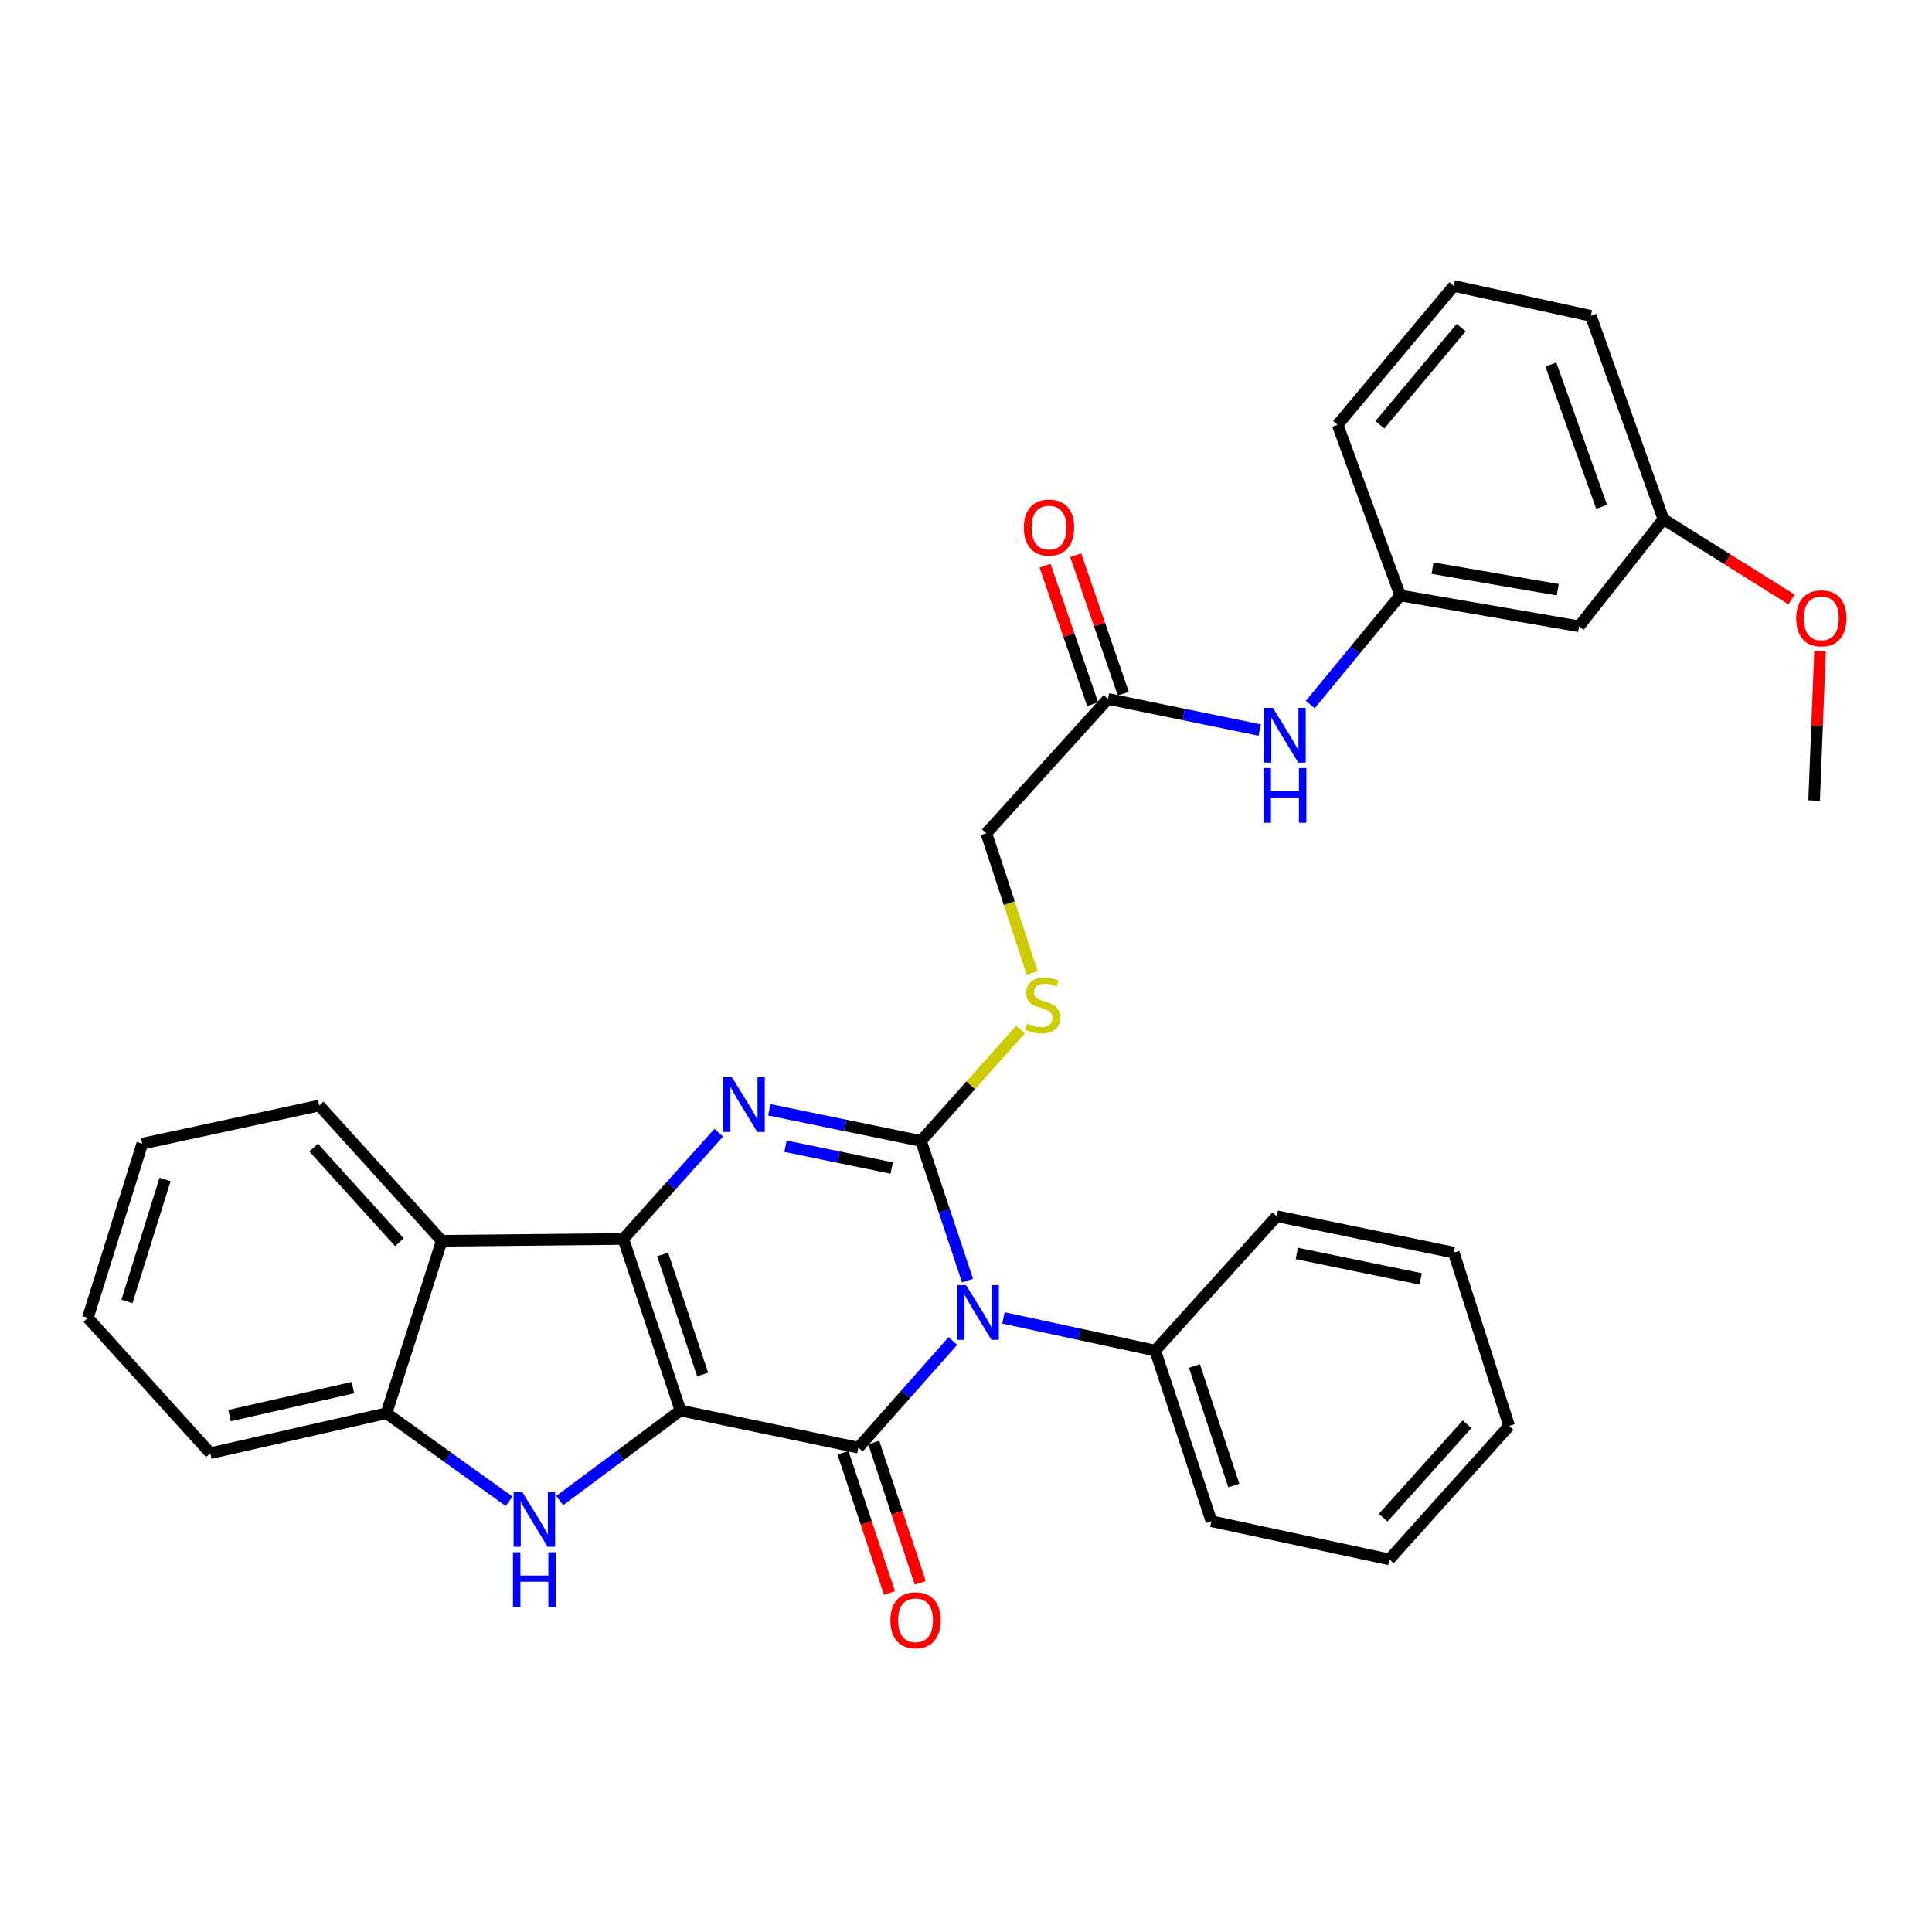 <?xml version='1.0' encoding='iso-8859-1'?>
<svg version='1.1' baseProfile='full'
              xmlns='http://www.w3.org/2000/svg'
                      xmlns:rdkit='http://www.rdkit.org/xml'
                      xmlns:xlink='http://www.w3.org/1999/xlink'
                  xml:space='preserve'
width='1000px' height='1000px' viewBox='0 0 1000 1000'>
<!-- END OF HEADER -->
<rect style='opacity:1.0;fill:#FFFFFF;stroke:none' width='1000' height='1000' x='0' y='0'> </rect>
<path class='bond-1' d='M 352.213,730.086 L 322.632,641.275' style='fill:none;fill-rule:evenodd;stroke:#000000;stroke-width:6px;stroke-linecap:butt;stroke-linejoin:miter;stroke-opacity:1' />
<path class='bond-1' d='M 363.692,711.462 L 342.985,649.295' style='fill:none;fill-rule:evenodd;stroke:#000000;stroke-width:6px;stroke-linecap:butt;stroke-linejoin:miter;stroke-opacity:1' />
<path class='bond-2' d='M 352.213,730.086 L 444.295,749.303' style='fill:none;fill-rule:evenodd;stroke:#000000;stroke-width:6px;stroke-linecap:butt;stroke-linejoin:miter;stroke-opacity:1' />
<path class='bond-5' d='M 352.213,730.086 L 320.951,753.392' style='fill:none;fill-rule:evenodd;stroke:#000000;stroke-width:6px;stroke-linecap:butt;stroke-linejoin:miter;stroke-opacity:1' />
<path class='bond-5' d='M 320.951,753.392 L 289.689,776.698' style='fill:none;fill-rule:evenodd;stroke:#0000FF;stroke-width:6px;stroke-linecap:butt;stroke-linejoin:miter;stroke-opacity:1' />
<path class='bond-0' d='M 493.215,694.096 L 468.755,721.7' style='fill:none;fill-rule:evenodd;stroke:#0000FF;stroke-width:6px;stroke-linecap:butt;stroke-linejoin:miter;stroke-opacity:1' />
<path class='bond-0' d='M 468.755,721.7 L 444.295,749.303' style='fill:none;fill-rule:evenodd;stroke:#000000;stroke-width:6px;stroke-linecap:butt;stroke-linejoin:miter;stroke-opacity:1' />
<path class='bond-3' d='M 500.794,662.839 L 488.752,626.702' style='fill:none;fill-rule:evenodd;stroke:#0000FF;stroke-width:6px;stroke-linecap:butt;stroke-linejoin:miter;stroke-opacity:1' />
<path class='bond-3' d='M 488.752,626.702 L 476.71,590.565' style='fill:none;fill-rule:evenodd;stroke:#000000;stroke-width:6px;stroke-linecap:butt;stroke-linejoin:miter;stroke-opacity:1' />
<path class='bond-9' d='M 519.375,682.152 L 558.655,690.601' style='fill:none;fill-rule:evenodd;stroke:#0000FF;stroke-width:6px;stroke-linecap:butt;stroke-linejoin:miter;stroke-opacity:1' />
<path class='bond-9' d='M 558.655,690.601 L 597.935,699.05' style='fill:none;fill-rule:evenodd;stroke:#000000;stroke-width:6px;stroke-linecap:butt;stroke-linejoin:miter;stroke-opacity:1' />
<path class='bond-4' d='M 322.632,641.275 L 347.329,613.781' style='fill:none;fill-rule:evenodd;stroke:#000000;stroke-width:6px;stroke-linecap:butt;stroke-linejoin:miter;stroke-opacity:1' />
<path class='bond-4' d='M 347.329,613.781 L 372.027,586.287' style='fill:none;fill-rule:evenodd;stroke:#0000FF;stroke-width:6px;stroke-linecap:butt;stroke-linejoin:miter;stroke-opacity:1' />
<path class='bond-6' d='M 322.632,641.275 L 228.658,642.226' style='fill:none;fill-rule:evenodd;stroke:#000000;stroke-width:6px;stroke-linecap:butt;stroke-linejoin:miter;stroke-opacity:1' />
<path class='bond-10' d='M 436.333,751.943 L 448.365,788.241' style='fill:none;fill-rule:evenodd;stroke:#000000;stroke-width:6px;stroke-linecap:butt;stroke-linejoin:miter;stroke-opacity:1' />
<path class='bond-10' d='M 448.365,788.241 L 460.398,824.539' style='fill:none;fill-rule:evenodd;stroke:#FF0000;stroke-width:6px;stroke-linecap:butt;stroke-linejoin:miter;stroke-opacity:1' />
<path class='bond-10' d='M 452.257,746.664 L 464.289,782.962' style='fill:none;fill-rule:evenodd;stroke:#000000;stroke-width:6px;stroke-linecap:butt;stroke-linejoin:miter;stroke-opacity:1' />
<path class='bond-10' d='M 464.289,782.962 L 476.322,819.26' style='fill:none;fill-rule:evenodd;stroke:#FF0000;stroke-width:6px;stroke-linecap:butt;stroke-linejoin:miter;stroke-opacity:1' />
<path class='bond-8' d='M 476.71,590.565 L 502.467,561.723' style='fill:none;fill-rule:evenodd;stroke:#000000;stroke-width:6px;stroke-linecap:butt;stroke-linejoin:miter;stroke-opacity:1' />
<path class='bond-8' d='M 502.467,561.723 L 528.224,532.882' style='fill:none;fill-rule:evenodd;stroke:#CCCC00;stroke-width:6px;stroke-linecap:butt;stroke-linejoin:miter;stroke-opacity:1' />
<path class='bond-33' d='M 476.71,590.565 L 437.446,582.492' style='fill:none;fill-rule:evenodd;stroke:#000000;stroke-width:6px;stroke-linecap:butt;stroke-linejoin:miter;stroke-opacity:1' />
<path class='bond-33' d='M 437.446,582.492 L 398.182,574.418' style='fill:none;fill-rule:evenodd;stroke:#0000FF;stroke-width:6px;stroke-linecap:butt;stroke-linejoin:miter;stroke-opacity:1' />
<path class='bond-33' d='M 461.552,604.575 L 434.067,598.924' style='fill:none;fill-rule:evenodd;stroke:#000000;stroke-width:6px;stroke-linecap:butt;stroke-linejoin:miter;stroke-opacity:1' />
<path class='bond-33' d='M 434.067,598.924 L 406.582,593.273' style='fill:none;fill-rule:evenodd;stroke:#0000FF;stroke-width:6px;stroke-linecap:butt;stroke-linejoin:miter;stroke-opacity:1' />
<path class='bond-7' d='M 263.494,777.06 L 231.761,754.276' style='fill:none;fill-rule:evenodd;stroke:#0000FF;stroke-width:6px;stroke-linecap:butt;stroke-linejoin:miter;stroke-opacity:1' />
<path class='bond-7' d='M 231.761,754.276 L 200.027,731.493' style='fill:none;fill-rule:evenodd;stroke:#000000;stroke-width:6px;stroke-linecap:butt;stroke-linejoin:miter;stroke-opacity:1' />
<path class='bond-18' d='M 228.658,642.226 L 165.245,572.223' style='fill:none;fill-rule:evenodd;stroke:#000000;stroke-width:6px;stroke-linecap:butt;stroke-linejoin:miter;stroke-opacity:1' />
<path class='bond-18' d='M 206.713,642.988 L 162.323,593.986' style='fill:none;fill-rule:evenodd;stroke:#000000;stroke-width:6px;stroke-linecap:butt;stroke-linejoin:miter;stroke-opacity:1' />
<path class='bond-32' d='M 228.658,642.226 L 200.027,731.493' style='fill:none;fill-rule:evenodd;stroke:#000000;stroke-width:6px;stroke-linecap:butt;stroke-linejoin:miter;stroke-opacity:1' />
<path class='bond-19' d='M 200.027,731.493 L 108.859,752.165' style='fill:none;fill-rule:evenodd;stroke:#000000;stroke-width:6px;stroke-linecap:butt;stroke-linejoin:miter;stroke-opacity:1' />
<path class='bond-19' d='M 182.642,718.233 L 118.824,732.703' style='fill:none;fill-rule:evenodd;stroke:#000000;stroke-width:6px;stroke-linecap:butt;stroke-linejoin:miter;stroke-opacity:1' />
<path class='bond-16' d='M 534.265,503.612 L 522.394,467.449' style='fill:none;fill-rule:evenodd;stroke:#CCCC00;stroke-width:6px;stroke-linecap:butt;stroke-linejoin:miter;stroke-opacity:1' />
<path class='bond-16' d='M 522.394,467.449 L 510.523,431.286' style='fill:none;fill-rule:evenodd;stroke:#000000;stroke-width:6px;stroke-linecap:butt;stroke-linejoin:miter;stroke-opacity:1' />
<path class='bond-23' d='M 597.935,699.05 L 627.042,787.385' style='fill:none;fill-rule:evenodd;stroke:#000000;stroke-width:6px;stroke-linecap:butt;stroke-linejoin:miter;stroke-opacity:1' />
<path class='bond-23' d='M 618.235,707.05 L 638.609,768.885' style='fill:none;fill-rule:evenodd;stroke:#000000;stroke-width:6px;stroke-linecap:butt;stroke-linejoin:miter;stroke-opacity:1' />
<path class='bond-24' d='M 597.935,699.05 L 660.855,629.523' style='fill:none;fill-rule:evenodd;stroke:#000000;stroke-width:6px;stroke-linecap:butt;stroke-linejoin:miter;stroke-opacity:1' />
<path class='bond-11' d='M 573.489,361.768 L 510.523,431.286' style='fill:none;fill-rule:evenodd;stroke:#000000;stroke-width:6px;stroke-linecap:butt;stroke-linejoin:miter;stroke-opacity:1' />
<path class='bond-12' d='M 573.489,361.768 L 612.753,369.817' style='fill:none;fill-rule:evenodd;stroke:#000000;stroke-width:6px;stroke-linecap:butt;stroke-linejoin:miter;stroke-opacity:1' />
<path class='bond-12' d='M 612.753,369.817 L 652.018,377.867' style='fill:none;fill-rule:evenodd;stroke:#0000FF;stroke-width:6px;stroke-linecap:butt;stroke-linejoin:miter;stroke-opacity:1' />
<path class='bond-15' d='M 581.421,359.041 L 569.101,323.203' style='fill:none;fill-rule:evenodd;stroke:#000000;stroke-width:6px;stroke-linecap:butt;stroke-linejoin:miter;stroke-opacity:1' />
<path class='bond-15' d='M 569.101,323.203 L 556.78,287.366' style='fill:none;fill-rule:evenodd;stroke:#FF0000;stroke-width:6px;stroke-linecap:butt;stroke-linejoin:miter;stroke-opacity:1' />
<path class='bond-15' d='M 565.557,364.495 L 553.236,328.657' style='fill:none;fill-rule:evenodd;stroke:#000000;stroke-width:6px;stroke-linecap:butt;stroke-linejoin:miter;stroke-opacity:1' />
<path class='bond-15' d='M 553.236,328.657 L 540.915,292.82' style='fill:none;fill-rule:evenodd;stroke:#FF0000;stroke-width:6px;stroke-linecap:butt;stroke-linejoin:miter;stroke-opacity:1' />
<path class='bond-13' d='M 678.179,364.679 L 701.462,336.443' style='fill:none;fill-rule:evenodd;stroke:#0000FF;stroke-width:6px;stroke-linecap:butt;stroke-linejoin:miter;stroke-opacity:1' />
<path class='bond-13' d='M 701.462,336.443 L 724.744,308.206' style='fill:none;fill-rule:evenodd;stroke:#000000;stroke-width:6px;stroke-linecap:butt;stroke-linejoin:miter;stroke-opacity:1' />
<path class='bond-14' d='M 724.744,308.206 L 817.319,324.171' style='fill:none;fill-rule:evenodd;stroke:#000000;stroke-width:6px;stroke-linecap:butt;stroke-linejoin:miter;stroke-opacity:1' />
<path class='bond-14' d='M 741.481,294.069 L 806.284,305.244' style='fill:none;fill-rule:evenodd;stroke:#000000;stroke-width:6px;stroke-linecap:butt;stroke-linejoin:miter;stroke-opacity:1' />
<path class='bond-22' d='M 724.744,308.206 L 692.347,219.88' style='fill:none;fill-rule:evenodd;stroke:#000000;stroke-width:6px;stroke-linecap:butt;stroke-linejoin:miter;stroke-opacity:1' />
<path class='bond-17' d='M 817.319,324.171 L 860.974,268.726' style='fill:none;fill-rule:evenodd;stroke:#000000;stroke-width:6px;stroke-linecap:butt;stroke-linejoin:miter;stroke-opacity:1' />
<path class='bond-20' d='M 860.974,268.726 L 894.146,289.51' style='fill:none;fill-rule:evenodd;stroke:#000000;stroke-width:6px;stroke-linecap:butt;stroke-linejoin:miter;stroke-opacity:1' />
<path class='bond-20' d='M 894.146,289.51 L 927.317,310.293' style='fill:none;fill-rule:evenodd;stroke:#FF0000;stroke-width:6px;stroke-linecap:butt;stroke-linejoin:miter;stroke-opacity:1' />
<path class='bond-36' d='M 860.974,268.726 L 823.414,163.494' style='fill:none;fill-rule:evenodd;stroke:#000000;stroke-width:6px;stroke-linecap:butt;stroke-linejoin:miter;stroke-opacity:1' />
<path class='bond-36' d='M 829.007,262.34 L 802.715,188.678' style='fill:none;fill-rule:evenodd;stroke:#000000;stroke-width:6px;stroke-linecap:butt;stroke-linejoin:miter;stroke-opacity:1' />
<path class='bond-27' d='M 165.245,572.223 L 73.638,591.963' style='fill:none;fill-rule:evenodd;stroke:#000000;stroke-width:6px;stroke-linecap:butt;stroke-linejoin:miter;stroke-opacity:1' />
<path class='bond-28' d='M 108.859,752.165 L 45.455,682.153' style='fill:none;fill-rule:evenodd;stroke:#000000;stroke-width:6px;stroke-linecap:butt;stroke-linejoin:miter;stroke-opacity:1' />
<path class='bond-26' d='M 942.05,337.071 L 940.516,375.716' style='fill:none;fill-rule:evenodd;stroke:#FF0000;stroke-width:6px;stroke-linecap:butt;stroke-linejoin:miter;stroke-opacity:1' />
<path class='bond-26' d='M 940.516,375.716 L 938.983,414.361' style='fill:none;fill-rule:evenodd;stroke:#000000;stroke-width:6px;stroke-linecap:butt;stroke-linejoin:miter;stroke-opacity:1' />
<path class='bond-21' d='M 752.461,148.014 L 692.347,219.88' style='fill:none;fill-rule:evenodd;stroke:#000000;stroke-width:6px;stroke-linecap:butt;stroke-linejoin:miter;stroke-opacity:1' />
<path class='bond-21' d='M 756.312,169.557 L 714.232,219.864' style='fill:none;fill-rule:evenodd;stroke:#000000;stroke-width:6px;stroke-linecap:butt;stroke-linejoin:miter;stroke-opacity:1' />
<path class='bond-25' d='M 752.461,148.014 L 823.414,163.494' style='fill:none;fill-rule:evenodd;stroke:#000000;stroke-width:6px;stroke-linecap:butt;stroke-linejoin:miter;stroke-opacity:1' />
<path class='bond-30' d='M 627.042,787.385 L 719.124,807.125' style='fill:none;fill-rule:evenodd;stroke:#000000;stroke-width:6px;stroke-linecap:butt;stroke-linejoin:miter;stroke-opacity:1' />
<path class='bond-29' d='M 660.855,629.523 L 752.461,648.34' style='fill:none;fill-rule:evenodd;stroke:#000000;stroke-width:6px;stroke-linecap:butt;stroke-linejoin:miter;stroke-opacity:1' />
<path class='bond-29' d='M 671.22,648.778 L 735.345,661.95' style='fill:none;fill-rule:evenodd;stroke:#000000;stroke-width:6px;stroke-linecap:butt;stroke-linejoin:miter;stroke-opacity:1' />
<path class='bond-34' d='M 73.638,591.963 L 45.455,682.153' style='fill:none;fill-rule:evenodd;stroke:#000000;stroke-width:6px;stroke-linecap:butt;stroke-linejoin:miter;stroke-opacity:1' />
<path class='bond-34' d='M 85.423,610.495 L 65.695,673.628' style='fill:none;fill-rule:evenodd;stroke:#000000;stroke-width:6px;stroke-linecap:butt;stroke-linejoin:miter;stroke-opacity:1' />
<path class='bond-31' d='M 752.461,648.34 L 781.13,738.054' style='fill:none;fill-rule:evenodd;stroke:#000000;stroke-width:6px;stroke-linecap:butt;stroke-linejoin:miter;stroke-opacity:1' />
<path class='bond-35' d='M 719.124,807.125 L 781.13,738.054' style='fill:none;fill-rule:evenodd;stroke:#000000;stroke-width:6px;stroke-linecap:butt;stroke-linejoin:miter;stroke-opacity:1' />
<path class='bond-35' d='M 715.941,785.557 L 759.345,737.208' style='fill:none;fill-rule:evenodd;stroke:#000000;stroke-width:6px;stroke-linecap:butt;stroke-linejoin:miter;stroke-opacity:1' />
<path  class='atom-1' d='M 500.032 665.178
L 509.312 680.178
Q 510.232 681.658, 511.712 684.338
Q 513.192 687.018, 513.272 687.178
L 513.272 665.178
L 517.032 665.178
L 517.032 693.498
L 513.152 693.498
L 503.192 677.098
Q 502.032 675.178, 500.792 672.978
Q 499.592 670.778, 499.232 670.098
L 499.232 693.498
L 495.552 693.498
L 495.552 665.178
L 500.032 665.178
' fill='#0000FF'/>
<path  class='atom-5' d='M 378.844 557.569
L 388.124 572.569
Q 389.044 574.049, 390.524 576.729
Q 392.004 579.409, 392.084 579.569
L 392.084 557.569
L 395.844 557.569
L 395.844 585.889
L 391.964 585.889
L 382.004 569.489
Q 380.844 567.569, 379.604 565.369
Q 378.404 563.169, 378.044 562.489
L 378.044 585.889
L 374.364 585.889
L 374.364 557.569
L 378.844 557.569
' fill='#0000FF'/>
<path  class='atom-6' d='M 270.331 772.302
L 279.611 787.302
Q 280.531 788.782, 282.011 791.462
Q 283.491 794.142, 283.571 794.302
L 283.571 772.302
L 287.331 772.302
L 287.331 800.622
L 283.451 800.622
L 273.491 784.222
Q 272.331 782.302, 271.091 780.102
Q 269.891 777.902, 269.531 777.222
L 269.531 800.622
L 265.851 800.622
L 265.851 772.302
L 270.331 772.302
' fill='#0000FF'/>
<path  class='atom-6' d='M 265.511 803.454
L 269.351 803.454
L 269.351 815.494
L 283.831 815.494
L 283.831 803.454
L 287.671 803.454
L 287.671 831.774
L 283.831 831.774
L 283.831 818.694
L 269.351 818.694
L 269.351 831.774
L 265.511 831.774
L 265.511 803.454
' fill='#0000FF'/>
<path  class='atom-9' d='M 531.667 529.788
Q 531.987 529.908, 533.307 530.468
Q 534.627 531.028, 536.067 531.388
Q 537.547 531.708, 538.987 531.708
Q 541.667 531.708, 543.227 530.428
Q 544.787 529.108, 544.787 526.828
Q 544.787 525.268, 543.987 524.308
Q 543.227 523.348, 542.027 522.828
Q 540.827 522.308, 538.827 521.708
Q 536.307 520.948, 534.787 520.228
Q 533.307 519.508, 532.227 517.988
Q 531.187 516.468, 531.187 513.908
Q 531.187 510.348, 533.587 508.148
Q 536.027 505.948, 540.827 505.948
Q 544.107 505.948, 547.827 507.508
L 546.907 510.588
Q 543.507 509.188, 540.947 509.188
Q 538.187 509.188, 536.667 510.348
Q 535.147 511.468, 535.187 513.428
Q 535.187 514.948, 535.947 515.868
Q 536.747 516.788, 537.867 517.308
Q 539.027 517.828, 540.947 518.428
Q 543.507 519.228, 545.027 520.028
Q 546.547 520.828, 547.627 522.468
Q 548.747 524.068, 548.747 526.828
Q 548.747 530.748, 546.107 532.868
Q 543.507 534.948, 539.147 534.948
Q 536.627 534.948, 534.707 534.388
Q 532.827 533.868, 530.587 532.948
L 531.667 529.788
' fill='#CCCC00'/>
<path  class='atom-11' d='M 460.886 838.65
Q 460.886 831.85, 464.246 828.05
Q 467.606 824.25, 473.886 824.25
Q 480.166 824.25, 483.526 828.05
Q 486.886 831.85, 486.886 838.65
Q 486.886 845.53, 483.486 849.45
Q 480.086 853.33, 473.886 853.33
Q 467.646 853.33, 464.246 849.45
Q 460.886 845.57, 460.886 838.65
M 473.886 850.13
Q 478.206 850.13, 480.526 847.25
Q 482.886 844.33, 482.886 838.65
Q 482.886 833.09, 480.526 830.29
Q 478.206 827.45, 473.886 827.45
Q 469.566 827.45, 467.206 830.25
Q 464.886 833.05, 464.886 838.65
Q 464.886 844.37, 467.206 847.25
Q 469.566 850.13, 473.886 850.13
' fill='#FF0000'/>
<path  class='atom-13' d='M 658.835 366.388
L 668.115 381.388
Q 669.035 382.868, 670.515 385.548
Q 671.995 388.228, 672.075 388.388
L 672.075 366.388
L 675.835 366.388
L 675.835 394.708
L 671.955 394.708
L 661.995 378.308
Q 660.835 376.388, 659.595 374.188
Q 658.395 371.988, 658.035 371.308
L 658.035 394.708
L 654.355 394.708
L 654.355 366.388
L 658.835 366.388
' fill='#0000FF'/>
<path  class='atom-13' d='M 654.015 397.54
L 657.855 397.54
L 657.855 409.58
L 672.335 409.58
L 672.335 397.54
L 676.175 397.54
L 676.175 425.86
L 672.335 425.86
L 672.335 412.78
L 657.855 412.78
L 657.855 425.86
L 654.015 425.86
L 654.015 397.54
' fill='#0000FF'/>
<path  class='atom-16' d='M 529.966 273.066
Q 529.966 266.266, 533.326 262.466
Q 536.686 258.666, 542.966 258.666
Q 549.246 258.666, 552.606 262.466
Q 555.966 266.266, 555.966 273.066
Q 555.966 279.946, 552.566 283.866
Q 549.166 287.746, 542.966 287.746
Q 536.726 287.746, 533.326 283.866
Q 529.966 279.986, 529.966 273.066
M 542.966 284.546
Q 547.286 284.546, 549.606 281.666
Q 551.966 278.746, 551.966 273.066
Q 551.966 267.506, 549.606 264.706
Q 547.286 261.866, 542.966 261.866
Q 538.646 261.866, 536.286 264.666
Q 533.966 267.466, 533.966 273.066
Q 533.966 278.786, 536.286 281.666
Q 538.646 284.546, 542.966 284.546
' fill='#FF0000'/>
<path  class='atom-21' d='M 929.729 320.029
Q 929.729 313.229, 933.089 309.429
Q 936.449 305.629, 942.729 305.629
Q 949.009 305.629, 952.369 309.429
Q 955.729 313.229, 955.729 320.029
Q 955.729 326.909, 952.329 330.829
Q 948.929 334.709, 942.729 334.709
Q 936.489 334.709, 933.089 330.829
Q 929.729 326.949, 929.729 320.029
M 942.729 331.509
Q 947.049 331.509, 949.369 328.629
Q 951.729 325.709, 951.729 320.029
Q 951.729 314.469, 949.369 311.669
Q 947.049 308.829, 942.729 308.829
Q 938.409 308.829, 936.049 311.629
Q 933.729 314.429, 933.729 320.029
Q 933.729 325.749, 936.049 328.629
Q 938.409 331.509, 942.729 331.509
' fill='#FF0000'/>
</svg>
